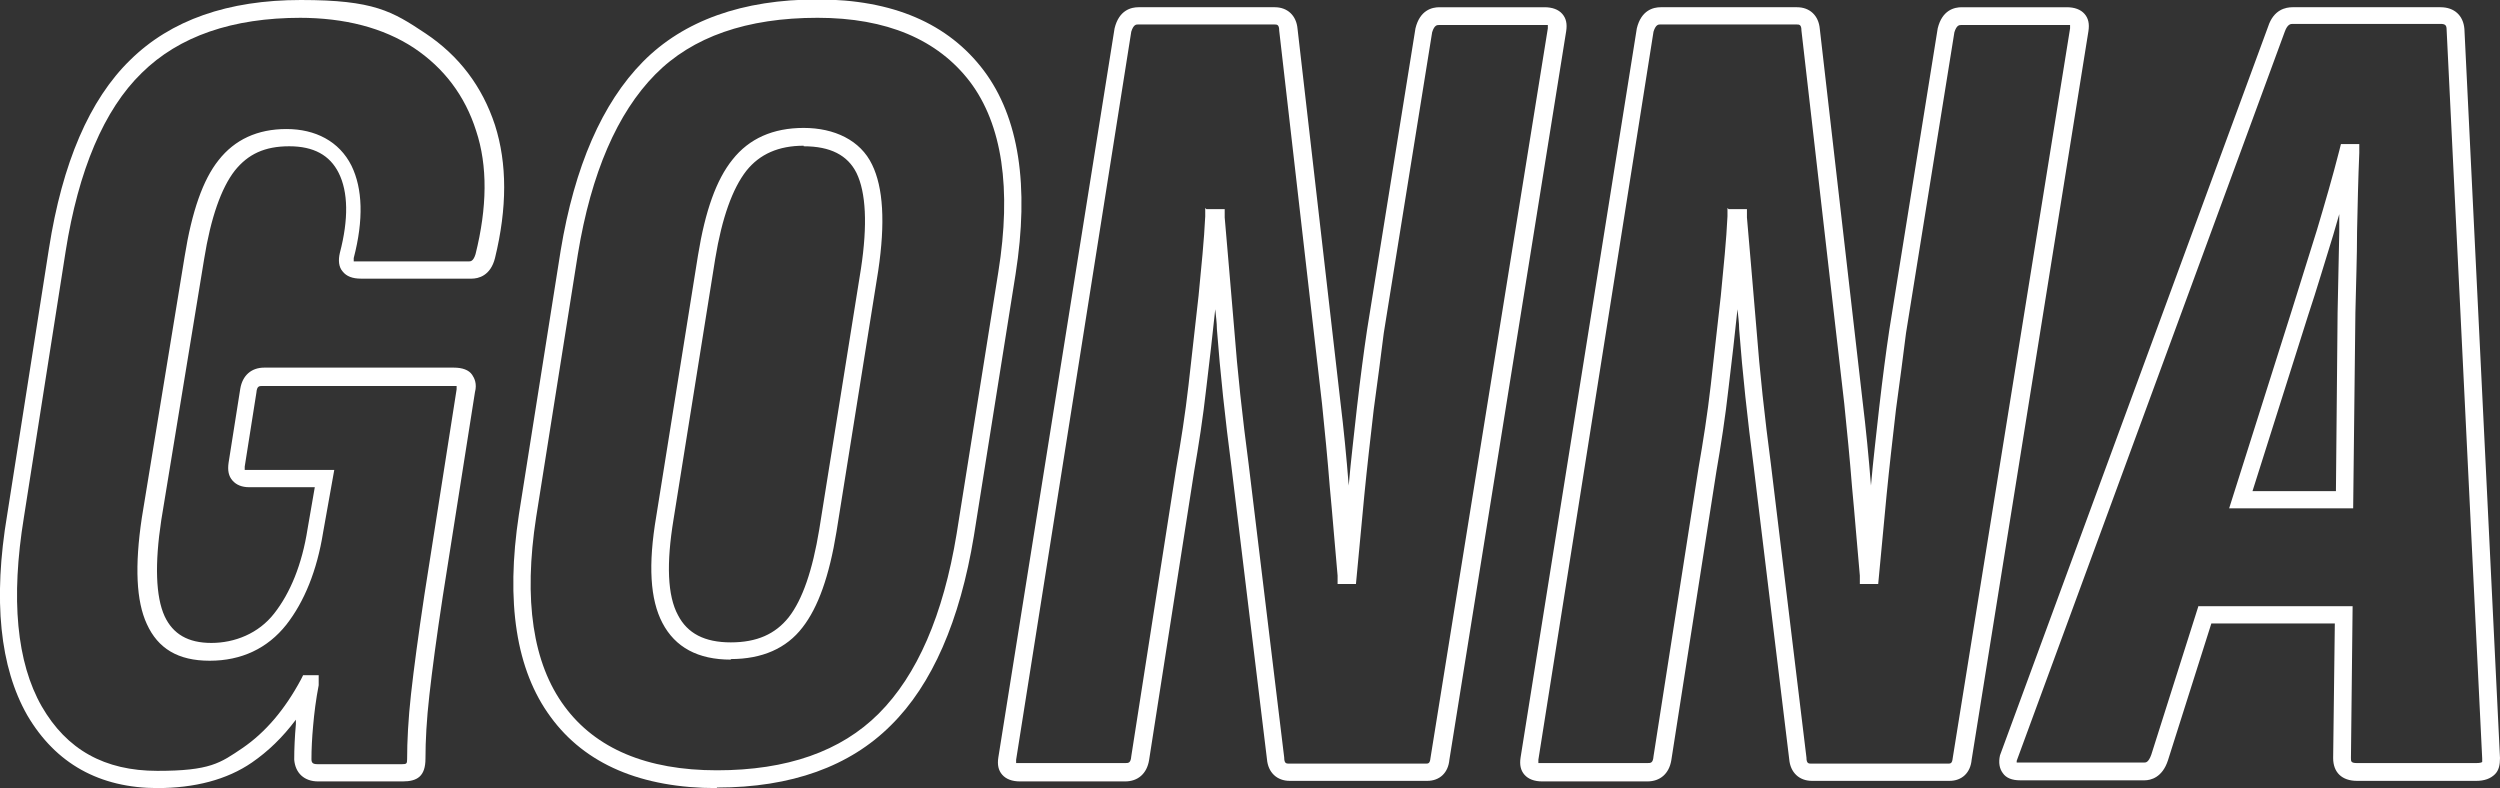 <?xml version="1.0" encoding="UTF-8"?>
<svg id="Layer_1" xmlns="http://www.w3.org/2000/svg" version="1.1" viewBox="0 0 449.5 141.7">
  <rect x="0" y="0" width="449.5" height="141.7" fill="#333333" stroke="none"/>
  <!-- Generator: Adobe Illustrator 29.8.1, SVG Export Plug-In . SVG Version: 2.1.1 Build 2)  -->
  <defs>
    <style>
      .st0 {
        fill: #fff;
      }
    </style>
  </defs>
  <path class="st0" d="M28.4,141.7c-10.5,0-18.4-4.4-23.5-13.1C0,120-1.3,107.9,1.3,92.5l7.5-47.8c2.4-15.4,7.3-26.8,14.6-33.9C30.7,3.6,41,0,54.1,0s16.4,2,22.4,6h0c6,4,10.2,9.5,12.5,16.5,2.2,6.9,2.2,14.9,0,23.9-.8,3.2-3,3.7-4.2,3.7h-19.9c-1.5,0-2.6-.4-3.3-1.3-.7-.8-.8-2-.5-3.3,1.6-6.1,1.5-11-.2-14.4-1.6-3.2-4.5-4.8-8.9-4.8s-7.4,1.4-9.8,4.4c-2.4,3.1-4.3,8.4-5.5,15.9l-7.7,46.9c-1.2,7.9-1,13.8.6,17.3,1.5,3.2,4.2,4.8,8.4,4.8s8.5-1.7,11.3-5.3c2.9-3.7,5-8.8,6-15.2l1.3-7.5h-11.8c-1.3,0-2.3-.4-3-1.2-.7-.8-.9-1.8-.7-3.2l2.1-13.3c.4-2.4,2-3.8,4.3-3.8h34.1c1.5,0,2.7.4,3.3,1.3.4.6.9,1.6.5,3.1l-5.8,36.8c-1.1,7.2-1.9,13.2-2.4,17.7-.5,4.4-.7,8.2-.7,11.4s-1.5,4.1-4.1,4.1h-15.2c-2.5,0-4.1-1.5-4.3-3.9,0-2,.1-4.1.3-6.4,0-.3,0-.5,0-.8-2.4,3.2-5,5.7-7.9,7.7-4.5,3.1-10.3,4.6-17.1,4.6ZM54.1,3.2c-12.3,0-21.9,3.3-28.6,9.9-6.8,6.6-11.4,17.5-13.7,32.1l-7.5,47.8c-2.4,14.7-1.3,26.1,3.2,34,4.5,7.8,11.3,11.6,20.8,11.6s11.3-1.4,15.3-4.1c4.1-2.8,7.6-6.9,10.5-12.3l.4-.8h2.8v1.8c-.5,2.6-.8,5-1,7.3-.2,2.2-.3,4.2-.3,6,0,.7.3.9,1.1.9h15.2c.8,0,.9-.1.9-.9,0-3.2.2-7.2.7-11.7.5-4.5,1.3-10.5,2.4-17.8l5.8-37c0-.4,0-.5,0-.6,0,0-.3,0-.8,0h-34.1c-.6,0-1,0-1.1,1.2l-2.1,13.3c0,.4,0,.6,0,.6,0,0,.2,0,.5,0h15.6l-2,11.2c-1.1,6.9-3.4,12.5-6.6,16.6-3.4,4.3-8.1,6.5-13.8,6.5s-9.3-2.2-11.3-6.6c-1.9-4.1-2.2-10.4-.9-19.1l7.7-47c1.3-8.1,3.3-13.8,6.1-17.3,2.9-3.7,7-5.6,12.2-5.6s9.5,2.2,11.7,6.6c2,4.1,2.2,9.7.4,16.6,0,.4,0,.6,0,.6,0,0,.2,0,.8,0h19.9c.3,0,.8,0,1.2-1.3,2.1-8.4,2.2-15.9.1-22.2-2-6.3-5.8-11.3-11.2-14.9-5.5-3.6-12.4-5.4-20.6-5.4Z"/>
  <path class="st0" d="M128.9,141.7c-13.6,0-23.7-4.3-29.9-12.8-6.2-8.4-8.1-20.6-5.7-36.4l7.5-47.4c2.5-15.2,7.5-26.6,14.8-34,7.3-7.4,17.9-11.2,31.4-11.2s23.5,4.3,29.9,12.8h0c6.3,8.4,8.2,20.7,5.7,36.6l-7.5,47.1c-2.5,15.2-7.5,26.7-14.9,34-7.4,7.4-17.9,11.2-31.3,11.2ZM147,3.2c-12.7,0-22.5,3.4-29.2,10.2-6.8,6.9-11.5,17.7-13.9,32.3l-7.5,47.3c-2.3,14.9-.6,26.3,5.1,34,5.6,7.6,14.8,11.5,27.4,11.5s22.3-3.4,29.1-10.2c6.9-6.9,11.6-17.7,14-32.3l7.5-47.1c2.4-15,.7-26.5-5.1-34.2h0c-5.8-7.6-15-11.5-27.4-11.5ZM131.4,118.6c-5.9,0-10-2.2-12.3-6.6-2.2-4.2-2.6-10.4-1.1-19.2l7.5-46.9c1.3-8,3.3-13.6,6.2-17.2,3-3.8,7.3-5.7,12.8-5.7s10.2,2.2,12.3,6.6c2,4.1,2.4,10.4,1.1,19.1h0s-7.5,46.9-7.5,46.9c-1.3,8-3.3,13.6-6.1,17.2-2.9,3.8-7.3,5.7-12.9,5.7ZM144.5,26.2c-4.5,0-7.9,1.5-10.3,4.5-2.5,3.2-4.4,8.5-5.6,15.8l-7.5,46.9c-1.3,7.9-1.1,13.7.8,17.2,1.7,3.3,4.8,4.9,9.5,4.9s8-1.5,10.4-4.5c2.5-3.2,4.3-8.5,5.5-15.8l7.5-46.9c1.2-7.9.9-13.7-.8-17.2-1.6-3.2-4.7-4.8-9.5-4.8Z"/>
  <path class="st0" d="M256.4,140.4h-24.5c-2.3,0-3.9-1.5-4.1-3.9l-6.4-52.7c-1.1-8.4-2-16.7-2.6-24.6,0-1.2-.2-2.5-.3-3.6-.5,4.6-1,9.3-1.6,14.1-.6,5.4-1.4,10.5-2.2,15.1l-8.1,51.9c-.4,2.4-2,3.8-4.3,3.8h-18.9c-1.4,0-2.5-.4-3.2-1.2-.7-.8-.9-1.8-.7-3.1L200.4,5.1c.8-3.3,3-3.8,4.3-3.8h24.5c2.3,0,3.9,1.5,4.1,3.9l7.7,67c.6,4.9,1.1,10,1.5,15.1,0,0,0,0,0,0,.4-4.7,1-9.5,1.5-14.2.6-5.2,1.2-9.8,1.8-13.8l8.7-54.2c.8-3.3,3-3.8,4.3-3.8h18.9c1.4,0,2.5.4,3.2,1.2.7.8.9,1.8.7,3.1l-21,131c-.2,2.3-1.7,3.8-4,3.8ZM216.9,37.6h3.3v1.5c.5,5.4,1,12,1.7,19.9.6,7.9,1.5,16.1,2.6,24.4l6.4,52.8c0,1.1.4,1.1.9,1.1h24.5c.5,0,.8,0,.9-1L278.3,5.1c0-.3,0-.5,0-.6,0,0-.2,0-.7,0h-18.9c-.3,0-.8,0-1.2,1.3l-8.7,54.1c-.5,4-1.1,8.6-1.8,13.7-.6,5.2-1.2,10.4-1.7,15.5l-1.5,15.9h-3.3v-1.5c-.5-5.4-.9-10.7-1.4-15.9-.4-5.1-.9-10.1-1.4-15l-7.7-67.1c0-1.1-.4-1.1-.9-1.1h-24.5c-.3,0-.8,0-1.2,1.3l-20.7,130.9c0,.3,0,.5,0,.6,0,0,.2,0,.7,0h18.9c.6,0,1,0,1.1-1.2l8.1-51.9c.8-4.6,1.6-9.6,2.2-14.9.6-5.4,1.2-10.7,1.8-16,.5-5.2,1-10,1.2-14.3v-1.5Z"/>
  <path class="st0" d="M350.3,140.4h-24.5c-2.3,0-3.9-1.5-4.1-3.9l-6.4-52.7c-1.1-8.4-2-16.7-2.6-24.6,0-1.2-.2-2.5-.3-3.6-.5,4.6-1,9.3-1.6,14.1-.6,5.4-1.4,10.5-2.2,15.1l-8.1,51.9c-.4,2.4-2,3.8-4.3,3.8h-18.9c-1.4,0-2.5-.4-3.2-1.2-.7-.8-.9-1.8-.7-3.1L294.3,5.1c.8-3.3,3-3.8,4.3-3.8h24.5c2.3,0,3.9,1.5,4.1,3.9l7.7,67c.6,4.9,1.1,10,1.5,15.1,0,0,0,0,0,0,.4-4.7,1-9.5,1.5-14.2.6-5.2,1.2-9.8,1.8-13.8l8.7-54.2c.8-3.3,3-3.8,4.3-3.8h18.9c1.4,0,2.5.4,3.2,1.2.7.8.9,1.8.7,3.1l-21,131c-.2,2.3-1.7,3.8-4,3.8ZM310.8,37.6h3.3v1.5c.5,5.4,1,12,1.7,19.9.6,7.9,1.5,16.1,2.6,24.4l6.4,52.8c0,1.1.4,1.1.9,1.1h24.5c.5,0,.8,0,.9-1L372.2,5.1c0-.3,0-.5,0-.6,0,0-.2,0-.7,0h-18.9c-.3,0-.8,0-1.2,1.3l-8.7,54.1c-.5,4-1.1,8.6-1.8,13.7-.6,5.2-1.2,10.4-1.7,15.5l-1.5,15.9h-3.3v-1.5c-.5-5.4-.9-10.7-1.4-15.9-.4-5.1-.9-10.1-1.4-15l-7.7-67.1c0-1.1-.4-1.1-.9-1.1h-24.5c-.3,0-.8,0-1.2,1.3l-20.7,130.9c0,.3,0,.5,0,.6,0,0,.2,0,.7,0h18.9c.6,0,1,0,1.1-1.2l8.1-51.9c.8-4.6,1.6-9.6,2.2-14.9.6-5.4,1.2-10.7,1.8-16,.5-5.2,1-10,1.2-14.3v-1.5Z"/>
  <path class="st0" d="M445.2,140.4h-21.4c-2.7,0-4.3-1.5-4.3-4.1l.3-24.2h-22.2l-7.8,24.6c-1,3.1-3.1,3.6-4.2,3.6h-22.4c-1.4,0-2.5-.4-3.1-1.3-.6-.8-.8-1.9-.5-3.2L407.8,4.8c1-3.1,3.2-3.5,4.4-3.5h26.6c2.5,0,4.1,1.5,4.3,3.9l6.4,131.1c0,1.2-.2,2.2-.9,2.9-.8.8-1.9,1.2-3.4,1.2ZM395.3,109h27.7l-.3,27.3c0,.6,0,.9,1.1.9h21.4c.7,0,1-.1,1.1-.2,0,0,0-.2,0-.6l-6.4-131.1c0-.8-.3-1-1.1-1h-26.6c-.3,0-.9,0-1.4,1.4l-48.2,131.1c0,.2,0,.3,0,.3,0,0,.2,0,.6,0h22.4c.2,0,.7,0,1.2-1.4l8.5-26.8ZM423.1,91.4h-22.3l11.3-35.7c1.5-4.8,3-9.6,4.5-14.4,1.4-4.7,2.8-9.5,4-14.2l.3-1.2h3.3v1.6c-.2,4.7-.3,9.4-.4,14.1,0,4.7-.2,9.6-.3,14.6l-.4,35.2ZM405.1,88.3h14.9l.3-32.1c.1-5,.2-9.8.3-14.5,0-1.1,0-2.1,0-3.2-.4,1.3-.7,2.5-1.1,3.8-1.5,4.8-2.9,9.6-4.5,14.4l-10,31.6Z"/>
</svg>